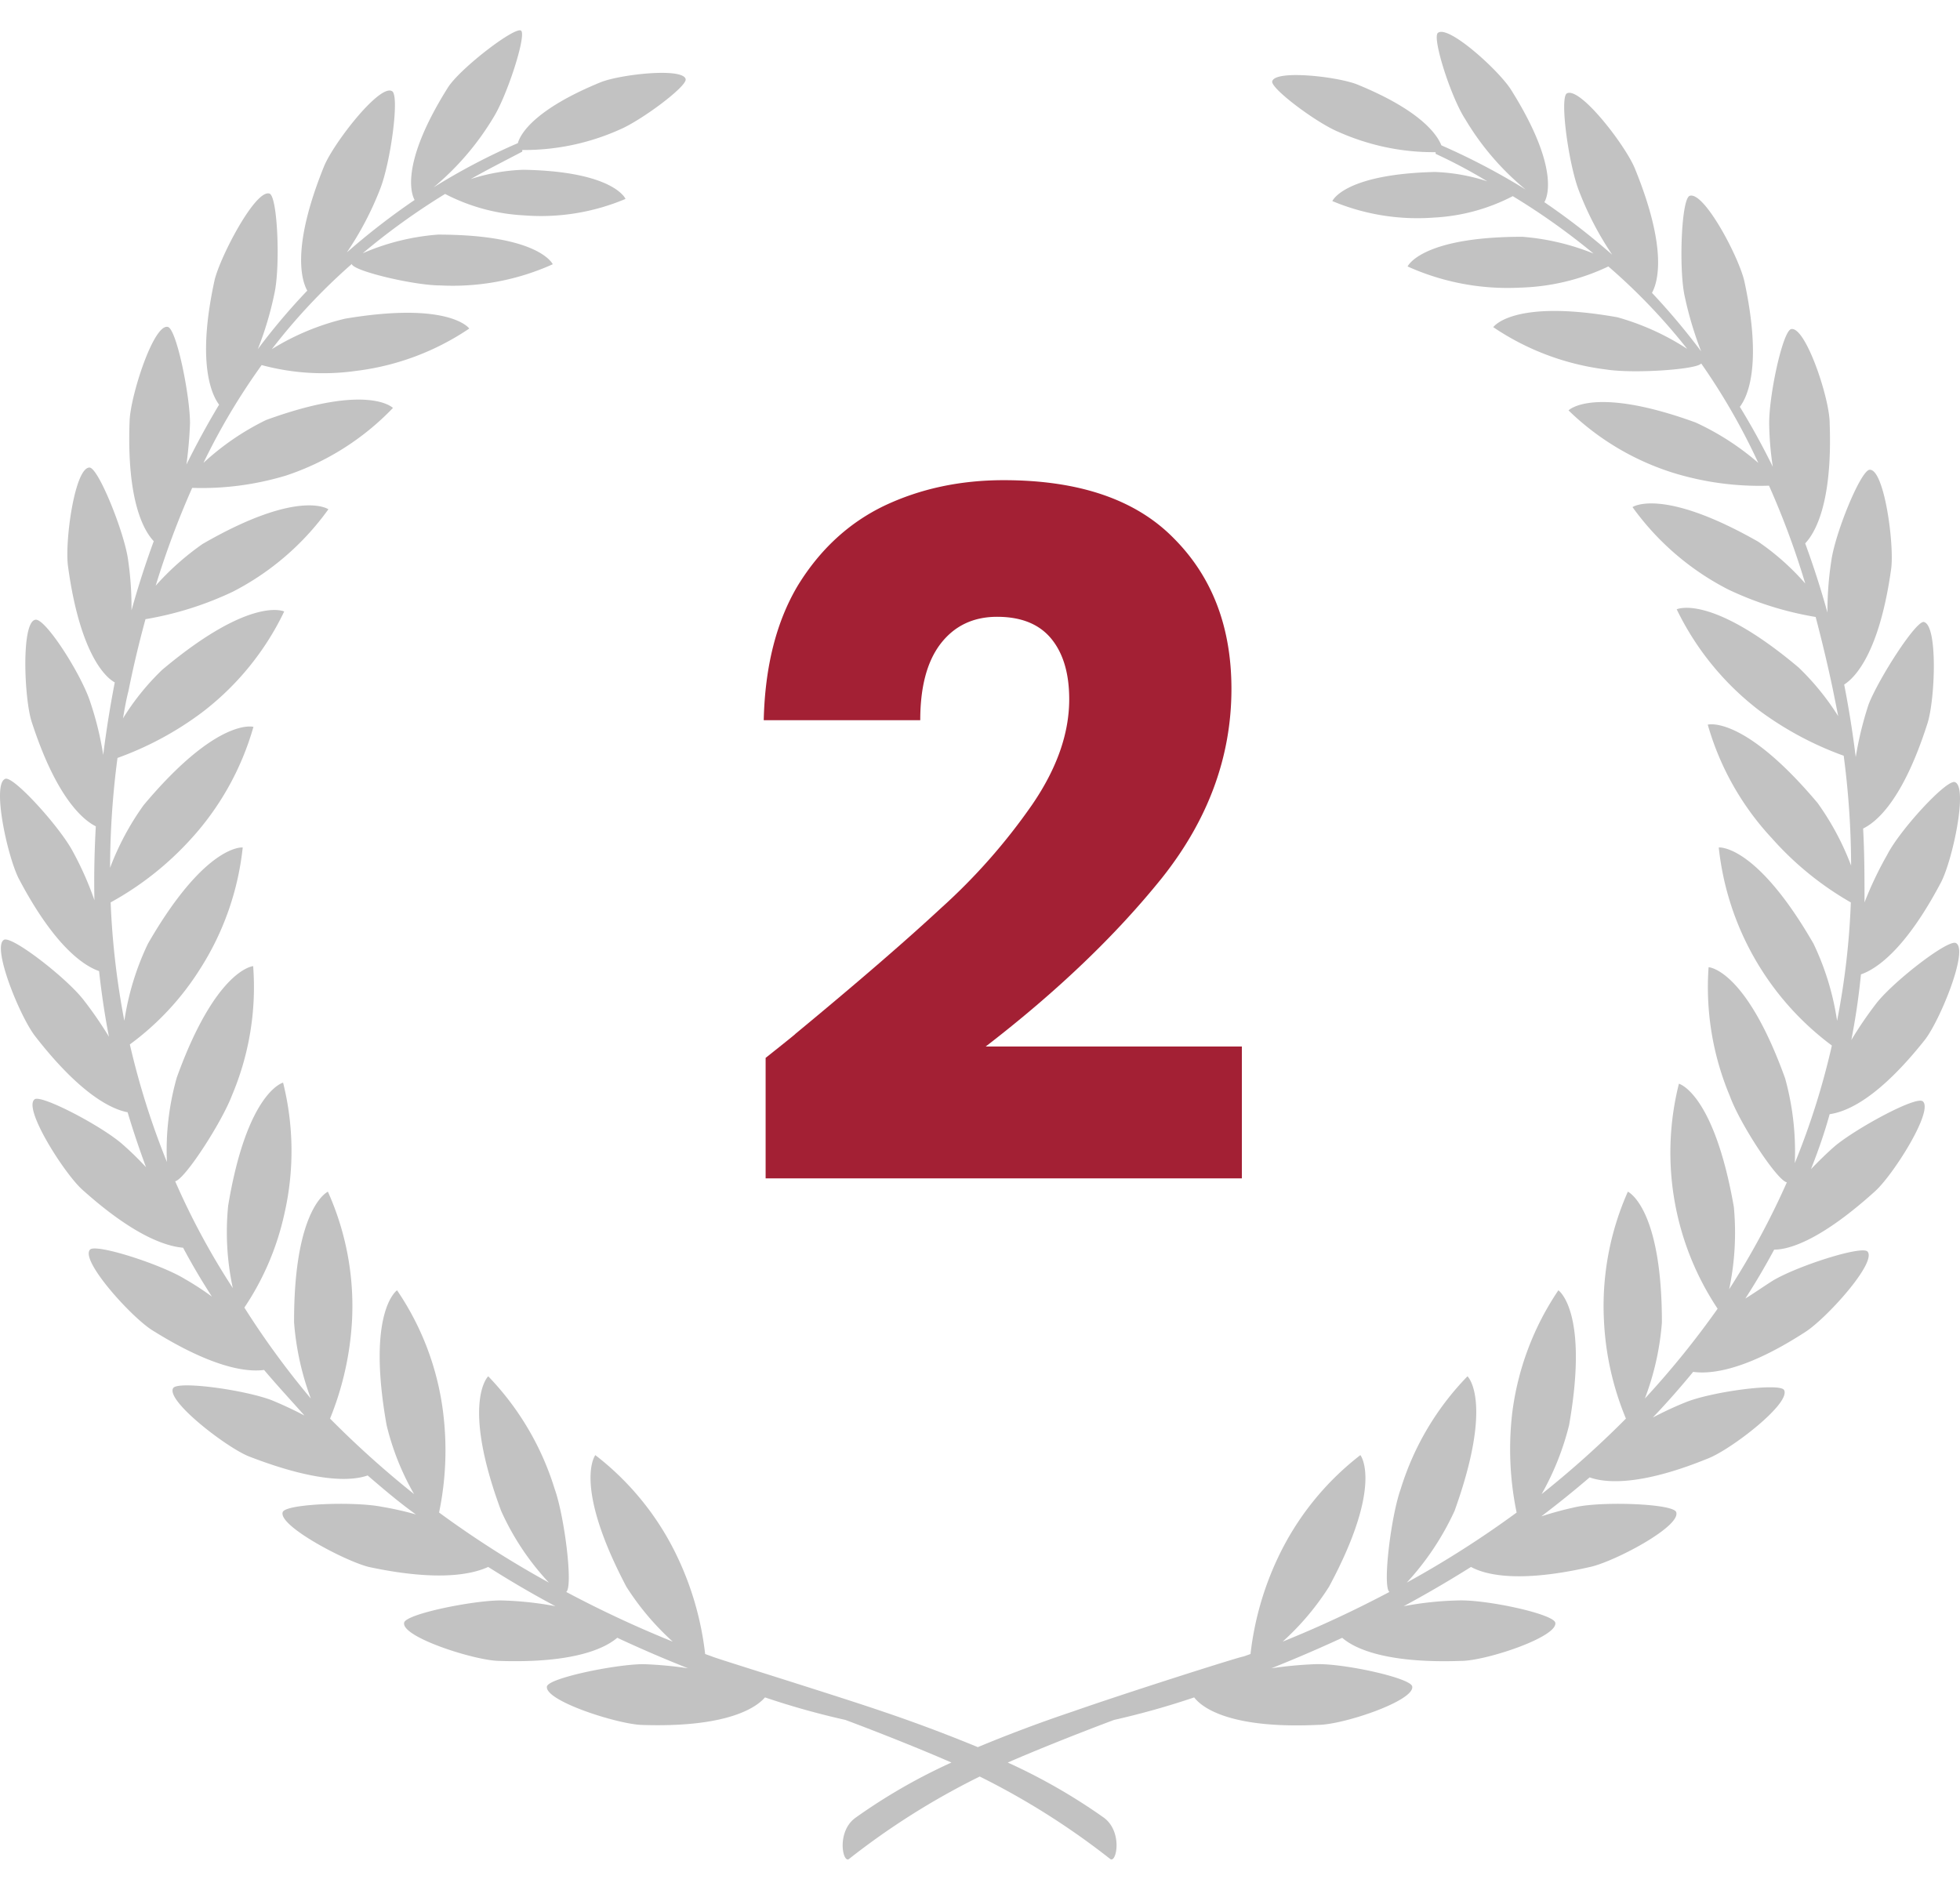 <svg width="56" height="54" viewBox="0 0 56 54" fill="none" xmlns="http://www.w3.org/2000/svg">
    <path fill-rule="evenodd" clip-rule="evenodd" d="M54.998 29.711c.432-.557 1.255-2.567.887-2.763-.22-.118-1.758 1.075-2.26 1.703-.264.341-.508.698-.73 1.068a19.98 19.98 0 0 0 .275-1.876c.408-.141 1.247-.66 2.283-2.622.33-.62.785-2.74.4-2.873-.243-.078-1.569 1.366-1.93 2.072-.25.439-.468.895-.651 1.366 0-.683 0-1.39-.04-2.111.37-.18 1.13-.785 1.837-2.999.22-.675.306-2.841-.11-2.904-.243 0-1.28 1.617-1.57 2.355a9.93 9.93 0 0 0-.368 1.507 29.783 29.783 0 0 0-.33-2.073c.306-.196 1.005-.894 1.342-3.304.094-.699-.196-2.85-.612-2.834-.251 0-.989 1.805-1.098 2.606a9.347 9.347 0 0 0-.11 1.476 25.37 25.37 0 0 0-.636-1.978c.283-.299.785-1.154.699-3.438 0-.707-.69-2.771-1.099-2.685-.243.047-.651 1.947-.628 2.755.008.394.042.788.102 1.178a21.146 21.146 0 0 0-.941-1.712c.22-.29.643-1.185.133-3.571-.149-.691-1.16-2.606-1.569-2.457-.235.094-.306 2.04-.149 2.826.115.55.275 1.092.479 1.617a19.289 19.289 0 0 0-1.405-1.672c.165-.298.455-1.24-.486-3.548-.267-.66-1.57-2.355-1.946-2.151-.212.126.055 2.057.353 2.802.245.636.56 1.241.942 1.806a20.2 20.2 0 0 0-1.938-1.5c.078-.125.455-.973-.95-3.21C42.83 2.017 41.37.69 41.08.942c-.164.15.377 1.845.785 2.465a7.667 7.667 0 0 0 1.726 2.01c-.772-.478-1.577-.9-2.409-1.264-.125-.314-.596-.997-2.393-1.735-.557-.228-2.353-.432-2.44-.094-.047.204 1.264 1.185 1.891 1.444.874.39 1.82.589 2.778.58v.048a14.62 14.62 0 0 1 1.475.785 5.397 5.397 0 0 0-1.499-.267c-2.605.063-2.927.832-2.927.832a6.275 6.275 0 0 0 2.904.471 5.49 5.49 0 0 0 2.251-.612c.808.49 1.579 1.038 2.307 1.64a6.854 6.854 0 0 0-2.032-.479c-2.903 0-3.28.848-3.28.848a6.949 6.949 0 0 0 3.217.605 6.274 6.274 0 0 0 2.519-.605c.824.711 1.578 1.5 2.252 2.355a7.209 7.209 0 0 0-1.993-.903c-2.997-.533-3.547.283-3.547.283a7.365 7.365 0 0 0 3.225 1.209c.784.125 2.613 0 2.715-.173a18.358 18.358 0 0 1 1.632 2.842 7.55 7.55 0 0 0-1.79-1.154c-2.934-1.068-3.632-.346-3.632-.346a7.51 7.51 0 0 0 3.036 1.798c.872.263 1.781.383 2.692.353.404.909.75 1.842 1.035 2.795a7.14 7.14 0 0 0-1.341-1.193c-2.754-1.57-3.594-.99-3.594-.99a7.667 7.667 0 0 0 2.738 2.356 9.41 9.41 0 0 0 2.495.784c.173.66.338 1.343.487 2.05.055.274.11.54.157.784a7.379 7.379 0 0 0-1.13-1.39c-2.526-2.127-3.484-1.663-3.484-1.663a8.045 8.045 0 0 0 2.354 2.888 9.415 9.415 0 0 0 2.417 1.296c.138 1.04.209 2.09.212 3.14a7.739 7.739 0 0 0-.958-1.79c-2.126-2.528-3.138-2.238-3.138-2.238a7.962 7.962 0 0 0 1.836 3.25 8.929 8.929 0 0 0 2.252 1.83 21.796 21.796 0 0 1-.393 3.383 7.71 7.71 0 0 0-.674-2.206c-1.648-2.858-2.707-2.748-2.707-2.748a8.128 8.128 0 0 0 3.232 5.66 21.439 21.439 0 0 1-1.059 3.36 7.854 7.854 0 0 0-.275-2.418c-1.13-3.14-2.188-3.18-2.188-3.18-.09 1.262.12 2.526.611 3.69.283.785 1.35 2.41 1.625 2.457a22.445 22.445 0 0 1-1.648 3.054 7.853 7.853 0 0 0 .133-2.355c-.572-3.258-1.569-3.517-1.569-3.517a8.05 8.05 0 0 0 1.106 6.429c-.636.9-1.33 1.758-2.079 2.567.267-.698.43-1.43.487-2.175 0-3.296-.973-3.736-.973-3.736a8.04 8.04 0 0 0-.683 3.674c.044.966.257 1.917.628 2.81a27.72 27.72 0 0 1-2.409 2.158 7.8 7.8 0 0 0 .785-1.97c.573-3.257-.306-3.854-.306-3.854a8.049 8.049 0 0 0-1.318 3.501c-.111.95-.069 1.912.125 2.85a28.55 28.55 0 0 1-3.138 2.001 7.853 7.853 0 0 0 1.365-2.049c1.13-3.14.369-3.846.369-3.846a7.983 7.983 0 0 0-1.907 3.218c-.282.785-.526 2.81-.322 2.944-.992.525-2.01 1-3.052 1.42.511-.46.957-.988 1.326-1.57 1.57-2.92.895-3.76.895-3.76a8.037 8.037 0 0 0-2.354 2.929 8.74 8.74 0 0 0-.785 2.755l-.196.07c-.094 0-3.42 1.06-4.872 1.57a40.786 40.786 0 0 0-2.723 1.021 44.37 44.37 0 0 0-2.722-1.02c-1.452-.495-4.786-1.523-4.872-1.57l-.197-.071a8.773 8.773 0 0 0-.784-2.755 7.982 7.982 0 0 0-2.354-2.928s-.651.84.887 3.76c.369.58.815 1.109 1.326 1.57a31.873 31.873 0 0 1-3.045-1.421c.204-.133-.047-2.159-.33-2.944a8.031 8.031 0 0 0-1.898-3.218s-.784.738.369 3.846c.338.754.8 1.447 1.365 2.05a28.539 28.539 0 0 1-3.138-2.003c.195-.937.234-1.9.117-2.849a7.93 7.93 0 0 0-1.318-3.501s-.878.597-.298 3.854c.167.691.43 1.354.785 1.97a27.604 27.604 0 0 1-2.401-2.158 8.708 8.708 0 0 0 .628-2.81 7.97 7.97 0 0 0-.69-3.674s-.974.44-.966 3.736c.057.744.218 1.476.479 2.175a23.975 23.975 0 0 1-1.899-2.599 7.796 7.796 0 0 0 1.146-2.692 8.034 8.034 0 0 0-.04-3.736s-1.028.259-1.569 3.516a7.587 7.587 0 0 0 .133 2.355 20.835 20.835 0 0 1-1.647-3.053c.274-.047 1.334-1.688 1.624-2.457.492-1.164.7-2.43.604-3.69 0 0-1.06.079-2.181 3.18a7.61 7.61 0 0 0-.283 2.417 22.295 22.295 0 0 1-1.059-3.36 7.848 7.848 0 0 0 1.993-2.135 8.017 8.017 0 0 0 1.232-3.493s-1.06-.11-2.707 2.748a7.711 7.711 0 0 0-.675 2.206 22.776 22.776 0 0 1-.392-3.384 8.819 8.819 0 0 0 2.252-1.766 7.993 7.993 0 0 0 1.828-3.25s-1.02-.29-3.138 2.238a7.74 7.74 0 0 0-.958 1.79c.003-1.05.074-2.1.212-3.14a9.259 9.259 0 0 0 2.409-1.296 7.927 7.927 0 0 0 2.354-2.889s-.95-.463-3.484 1.665a7.06 7.06 0 0 0-1.122 1.389c.047-.275.094-.542.157-.785.141-.707.306-1.39.486-2.049a9.488 9.488 0 0 0 2.495-.785 7.674 7.674 0 0 0 2.73-2.355s-.83-.604-3.593.99a7.657 7.657 0 0 0-1.341 1.193c.291-.952.64-1.885 1.043-2.795.908.03 1.814-.09 2.684-.353a7.507 7.507 0 0 0 3.052-1.931s-.699-.722-3.625.345a7.4 7.4 0 0 0-1.789 1.225 18.63 18.63 0 0 1 1.663-2.795 6.73 6.73 0 0 0 2.707.165 7.364 7.364 0 0 0 3.225-1.209s-.55-.785-3.547-.282a7.06 7.06 0 0 0-2.094.871 17.13 17.13 0 0 1 2.283-2.433c.047.204 1.789.612 2.526.612a6.949 6.949 0 0 0 3.217-.605s-.377-.847-3.28-.847a6.634 6.634 0 0 0-2.15.533 19.494 19.494 0 0 1 2.354-1.695 5.49 5.49 0 0 0 2.252.612 6.203 6.203 0 0 0 2.903-.47s-.322-.786-2.918-.833a5.444 5.444 0 0 0-1.507.267c.47-.267.965-.518 1.475-.785v-.047a6.666 6.666 0 0 0 2.777-.58c.62-.26 1.939-1.241 1.891-1.445-.078-.338-1.89-.134-2.44.094-1.796.738-2.267 1.42-2.354 1.735a18.41 18.41 0 0 0-2.408 1.264 7.85 7.85 0 0 0 1.718-2.01c.384-.62.934-2.316.785-2.465-.15-.149-1.75 1.076-2.095 1.625-1.405 2.237-1.02 3.085-.95 3.21-.675.46-1.322.961-1.937 1.5a9.03 9.03 0 0 0 .949-1.806c.298-.745.565-2.676.345-2.802-.353-.22-1.679 1.492-1.946 2.15-.933 2.309-.643 3.25-.478 3.549a18.053 18.053 0 0 0-1.413 1.672 9.58 9.58 0 0 0 .48-1.617c.164-.785.085-2.732-.142-2.826-.392-.15-1.397 1.766-1.57 2.457-.517 2.355-.094 3.281.126 3.572-.33.55-.643 1.122-.933 1.71.047-.352.086-.745.102-1.177 0-.785-.385-2.708-.636-2.755-.408-.086-1.067 1.978-1.09 2.685-.087 2.284.407 3.14.69 3.438a25.34 25.34 0 0 0-.636 1.978 9.276 9.276 0 0 0-.102-1.476c-.117-.785-.847-2.606-1.098-2.606-.424 0-.714 2.135-.612 2.834.33 2.41 1.028 3.14 1.334 3.305a31.42 31.42 0 0 0-.33 2.072 9.078 9.078 0 0 0-.369-1.507c-.25-.785-1.286-2.41-1.569-2.355-.408.063-.321 2.23-.11 2.904.707 2.19 1.475 2.818 1.836 2.999-.039.722-.055 1.429-.039 2.111a9.275 9.275 0 0 0-.62-1.397C1.701 23.62.39 22.176.155 22.254c-.4.133.063 2.253.392 2.873 1.036 1.962 1.876 2.48 2.284 2.622.07.643.164 1.271.282 1.876-.225-.37-.471-.727-.738-1.068-.494-.628-2.032-1.82-2.26-1.703-.36.196.456 2.206.895 2.763 1.295 1.664 2.181 2.08 2.636 2.166.157.526.33 1.037.526 1.57a8.852 8.852 0 0 0-.667-.651c-.604-.534-2.354-1.444-2.518-1.287-.33.259.831 2.087 1.35 2.566 1.482 1.335 2.408 1.633 2.894 1.672.26.487.534.95.824 1.398a8.058 8.058 0 0 0-.784-.51c-.683-.417-2.535-1.013-2.7-.833-.282.314 1.177 1.923 1.774 2.3 1.765 1.107 2.738 1.201 3.2 1.138.378.448.786.887 1.154 1.303-.282-.149-.596-.298-.941-.44-.785-.297-2.676-.556-2.81-.345-.219.354 1.5 1.68 2.15 1.947 2.017.785 2.99.699 3.406.55.455.392.918.785 1.38 1.114a9.215 9.215 0 0 0-.98-.22c-.785-.156-2.73-.086-2.825.15-.149.384 1.766 1.397 2.456 1.57 2.056.44 3.005.188 3.413 0 .644.408 1.287.785 1.922 1.122a9.534 9.534 0 0 0-1.569-.165c-.784 0-2.707.385-2.754.636-.086.408 1.977 1.068 2.684 1.091 2.204.079 3.075-.377 3.405-.66.706.33 1.389.621 2.024.872a11.347 11.347 0 0 0-1.271-.118c-.785 0-2.707.393-2.762.636-.078.408 1.985 1.068 2.691 1.1 2.66.093 3.374-.597 3.539-.786.754.255 1.522.47 2.299.644 0 0 1.624.604 3.028 1.217-.958.434-1.873.96-2.73 1.57-.565.392-.377 1.326-.196 1.185a21.184 21.184 0 0 1 3.734-2.355 21.42 21.42 0 0 1 3.727 2.355c.18.141.369-.785-.188-1.185a16.723 16.723 0 0 0-2.738-1.57c1.412-.613 3.036-1.217 3.036-1.217.774-.175 1.539-.39 2.291-.644.165.22.887.91 3.539.785.714 0 2.77-.69 2.69-1.099-.046-.243-1.953-.66-2.753-.636-.426.016-.85.055-1.271.118a41.454 41.454 0 0 0 2.024-.871c.322.282 1.193.738 3.397.66.706 0 2.77-.684 2.691-1.092-.054-.251-1.953-.66-2.761-.636a9.416 9.416 0 0 0-1.57.165 33.602 33.602 0 0 0 1.923-1.122c.4.22 1.35.47 3.405 0 .69-.15 2.613-1.162 2.456-1.57-.095-.236-2.04-.306-2.825-.15-.347.073-.69.165-1.028.275a29.66 29.66 0 0 0 1.381-1.114c.416.149 1.397.274 3.405-.55.66-.267 2.354-1.57 2.15-1.947-.125-.212-2.056.047-2.8.346-.354.141-.66.29-.95.44.4-.417.784-.856 1.153-1.304.463.063 1.444 0 3.201-1.138.596-.377 2.056-1.986 1.781-2.3-.164-.18-2.016.416-2.707.832-.274.173-.517.346-.784.51.29-.447.565-.918.824-1.397.486 0 1.412-.337 2.887-1.672.526-.479 1.679-2.308 1.357-2.567-.196-.157-1.922.785-2.518 1.288-.251.22-.471.44-.675.651.196-.494.377-1.005.534-1.57.533-.078 1.427-.494 2.722-2.127z" fill="#000" fill-opacity=".24"/>
    <path d="M21.875 30.229c.614-.488.894-.714.84-.678 1.771-1.463 3.162-2.665 4.174-3.605a17.047 17.047 0 0 0 2.602-2.954c.705-1.03 1.058-2.033 1.058-3.01 0-.74-.172-1.318-.515-1.734-.344-.416-.859-.623-1.545-.623-.687 0-1.23.262-1.627.786-.38.506-.569 1.229-.569 2.168h-4.472c.036-1.536.361-2.819.975-3.849.633-1.03 1.455-1.789 2.467-2.277 1.03-.488 2.168-.732 3.415-.732 2.15 0 3.768.552 4.852 1.654 1.103 1.102 1.654 2.539 1.654 4.31 0 1.933-.66 3.731-1.979 5.394-1.32 1.644-3 3.252-5.042 4.825h7.319v3.767H21.875V30.23z" fill="#A32034"/>
</svg>
